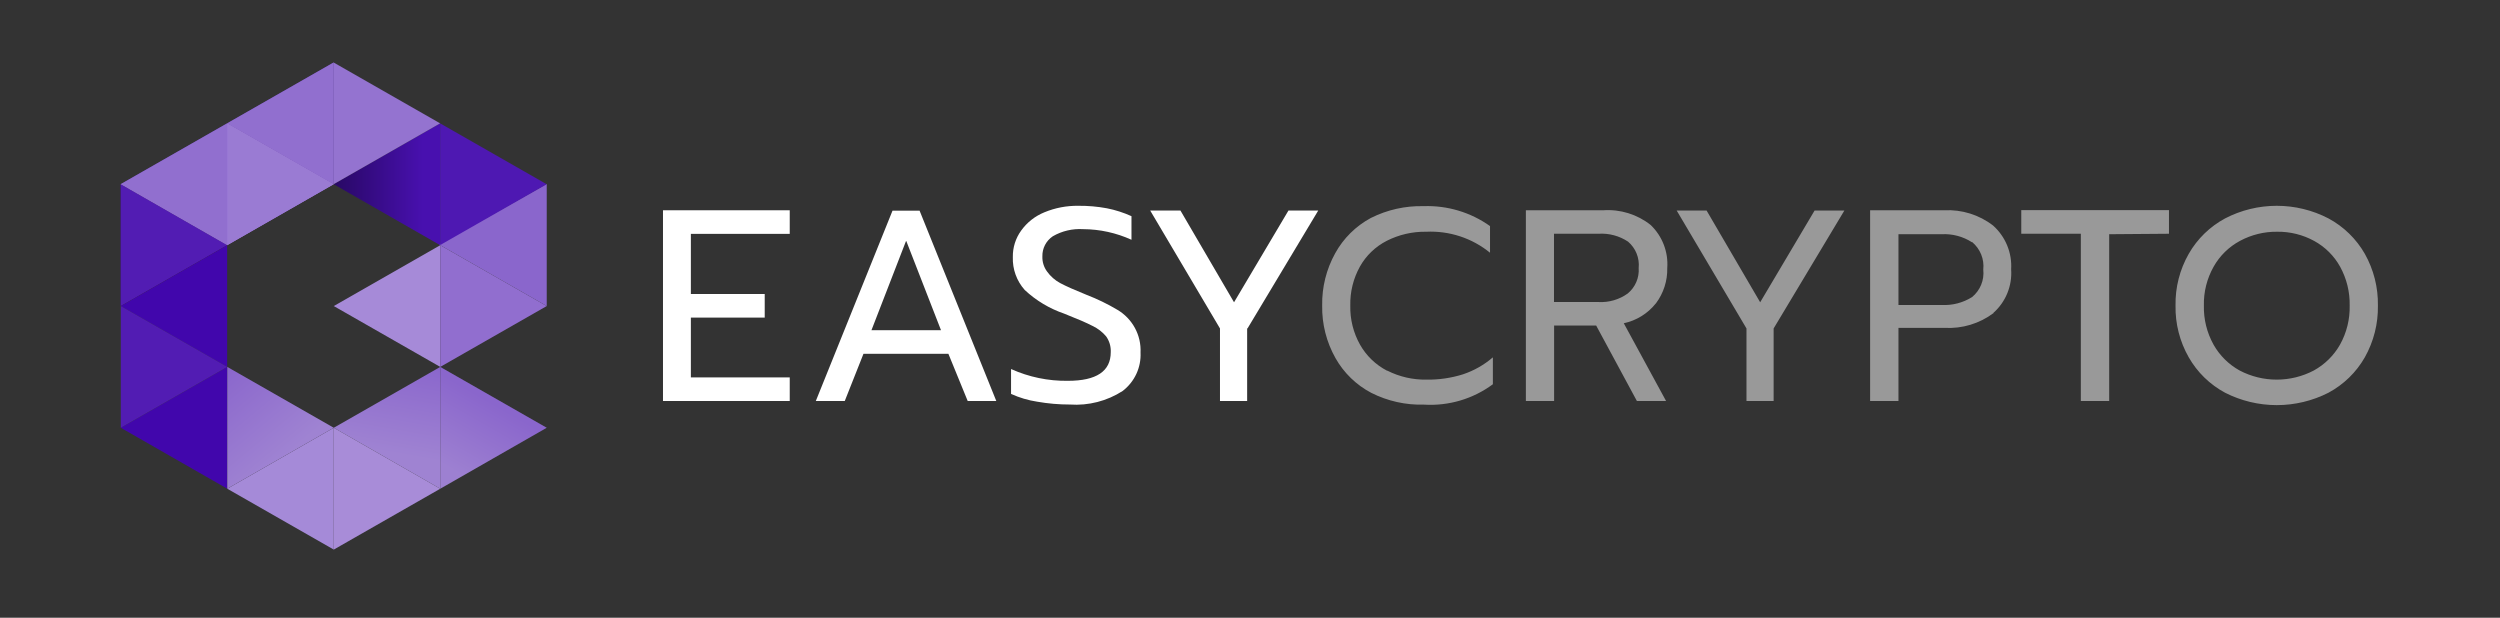 <svg width="259" height="64" viewBox="0 0 259 64" fill="none" xmlns="http://www.w3.org/2000/svg">
<rect x="0" y="0" width="259" height="64" fill="#333333" stroke="none"/>
<path d="M45.487 25.328L45.709 25.45L56.63 19.146L56.605 19.085L45.487 25.328Z" fill="#8A66CC"/>
<path d="M81.817 39.099V41.542H68.686V21.785H81.817V24.229H71.574V30.46H79.225V32.904H71.574V39.099H81.817ZM100.253 41.542L98.254 36.655H89.455L87.518 41.542H84.519L92.466 21.822H95.268L103.215 41.542H100.253ZM93.861 24.974L90.282 34.211H97.489L93.898 24.986L93.861 24.974ZM109.829 29.324C110.446 29.654 111.36 30.057 112.569 30.546C113.677 30.972 114.746 31.491 115.765 32.097C116.531 32.551 117.158 33.203 117.579 33.981C118.001 34.76 118.201 35.638 118.159 36.52C118.197 37.283 118.049 38.043 117.727 38.737C117.404 39.43 116.918 40.036 116.308 40.504C114.689 41.549 112.769 42.042 110.841 41.909C109.708 41.91 108.576 41.812 107.46 41.616C106.521 41.474 105.608 41.202 104.745 40.809V38.231C106.592 39.064 108.602 39.482 110.631 39.453C113.593 39.453 115.074 38.463 115.074 36.484C115.102 35.9 114.933 35.324 114.593 34.847C114.211 34.393 113.736 34.027 113.198 33.771C112.59 33.454 111.602 33.026 110.237 32.488C108.72 31.968 107.332 31.136 106.164 30.045C105.327 29.107 104.886 27.887 104.93 26.636C104.911 25.651 105.214 24.687 105.794 23.887C106.398 23.042 107.233 22.385 108.2 21.993C109.318 21.53 110.519 21.302 111.73 21.321C112.715 21.312 113.698 21.398 114.667 21.577C115.548 21.75 116.405 22.025 117.221 22.396V24.84C115.649 24.124 113.941 23.749 112.211 23.74C111.116 23.672 110.025 23.928 109.077 24.473C108.733 24.703 108.453 25.015 108.263 25.38C108.074 25.745 107.98 26.152 107.991 26.562C107.97 27.122 108.139 27.673 108.472 28.127C108.826 28.623 109.291 29.032 109.829 29.324ZM129.204 34.016V41.542H126.39V34.028L119.159 21.809H122.293L127.846 31.316L133.486 21.809H136.571L129.241 34.028L129.204 34.016Z" fill="white"/>
<path d="M143.728 38.401C144.985 39.035 146.379 39.353 147.788 39.33C149.069 39.349 150.344 39.163 151.565 38.78C152.703 38.399 153.755 37.802 154.662 37.021V39.807C152.613 41.327 150.085 42.077 147.529 41.92C145.632 41.974 143.752 41.553 142.063 40.699C140.505 39.879 139.22 38.631 138.36 37.106C137.42 35.443 136.943 33.563 136.978 31.657C136.942 29.767 137.406 27.901 138.323 26.244C139.174 24.694 140.46 23.421 142.025 22.579C143.718 21.73 145.596 21.31 147.492 21.357C149.951 21.272 152.369 21.999 154.366 23.422V26.183C152.511 24.669 150.153 23.893 147.751 24.008C146.332 23.985 144.93 24.308 143.667 24.949C142.497 25.548 141.531 26.474 140.89 27.613C140.202 28.85 139.858 30.245 139.891 31.657C139.857 33.074 140.206 34.475 140.903 35.714C141.551 36.857 142.519 37.791 143.691 38.401H143.728ZM171.531 31.449C170.701 32.488 169.532 33.209 168.224 33.49L172.605 41.542H169.582L165.361 33.722H161.005V41.542H158.08V21.785H166.077C167.858 21.658 169.621 22.204 171.013 23.312C171.609 23.885 172.071 24.579 172.367 25.348C172.664 26.116 172.787 26.939 172.728 27.759C172.761 29.076 172.348 30.366 171.556 31.425L171.531 31.449ZM168.668 25.035C167.767 24.436 166.691 24.148 165.608 24.216H160.993V31.29H165.608C166.694 31.35 167.766 31.034 168.644 30.398C169.028 30.078 169.33 29.671 169.525 29.212C169.721 28.754 169.803 28.256 169.767 27.759C169.817 27.251 169.744 26.739 169.553 26.265C169.362 25.79 169.058 25.369 168.668 25.035ZM183.748 34.027V41.542H180.935V34.027L173.703 21.809H176.801L182.354 31.315L187.993 21.809H191.078L183.748 34.027ZM206.541 32.427C205.082 33.525 203.274 34.071 201.444 33.966H196.681V41.542H193.744V21.785H201.407C203.24 21.688 205.047 22.252 206.492 23.373C207.125 23.942 207.622 24.645 207.944 25.43C208.267 26.214 208.407 27.06 208.355 27.906C208.415 28.749 208.279 29.595 207.958 30.379C207.638 31.162 207.14 31.863 206.504 32.427H206.541ZM204.295 25.096C203.358 24.494 202.251 24.203 201.136 24.265H196.681V31.596H201.148C202.262 31.655 203.366 31.369 204.307 30.777C204.724 30.435 205.047 29.995 205.25 29.499C205.452 29.002 205.527 28.463 205.467 27.93C205.526 27.396 205.451 26.856 205.248 26.357C205.046 25.859 204.723 25.417 204.307 25.071L204.295 25.096ZM218.511 24.265V41.542H215.574V24.216H209.404V21.772H224.706V24.216L218.511 24.265ZM244.994 37.021C244.111 38.568 242.807 39.838 241.23 40.686C239.573 41.53 237.737 41.97 235.874 41.97C234.011 41.97 232.175 41.53 230.518 40.686C228.941 39.838 227.637 38.568 226.755 37.021C225.822 35.386 225.349 33.534 225.385 31.657C225.349 29.78 225.822 27.928 226.755 26.293C227.639 24.747 228.942 23.477 230.518 22.628C232.17 21.769 234.008 21.321 235.874 21.321C237.74 21.321 239.578 21.769 241.23 22.628C242.806 23.477 244.11 24.747 244.994 26.293C245.916 27.931 246.384 29.782 246.351 31.657C246.384 33.532 245.916 35.383 244.994 37.021ZM242.439 27.637C241.817 26.51 240.884 25.582 239.749 24.961C238.579 24.32 237.261 23.991 235.923 24.008C234.58 23.991 233.255 24.315 232.073 24.949C230.921 25.564 229.97 26.492 229.334 27.625C228.639 28.855 228.289 30.248 228.322 31.657C228.289 33.069 228.634 34.464 229.321 35.701C229.955 36.83 230.896 37.761 232.036 38.389C233.217 39.007 234.532 39.329 235.868 39.329C237.203 39.329 238.519 39.007 239.7 38.389C240.843 37.762 241.788 36.831 242.427 35.701C243.115 34.464 243.459 33.069 243.426 31.657C243.455 30.255 243.115 28.87 242.439 27.637Z" fill="#999999"/>
<path d="M12.501 31.707L23.533 25.402V38.011L12.501 31.707Z" fill="#4106AC"/>
<path d="M12.513 44.316L23.546 38.011V50.633L12.513 44.316Z" fill="#4106AC"/>
<path d="M23.546 38.01L12.513 44.315V31.706L23.546 38.01Z" fill="#521CB3"/>
<path d="M23.545 50.633L34.578 44.316V56.938L23.545 50.633Z" fill="#A58AD8"/>
<path d="M34.578 44.316L23.545 50.633V38.011L34.578 44.316Z" fill="url(#paint0_linear_52_3842)"/>
<path d="M23.533 12.78L34.566 6.475V19.084L23.533 12.78Z" fill="#7045C4"/>
<path d="M12.501 19.084L23.533 12.78V25.401L12.501 19.084Z" fill="#7045C4"/>
<path d="M34.566 19.084L23.533 25.401V12.78L34.566 19.084Z" fill="#A678EF"/>
<path d="M34.565 19.084L45.598 12.78V25.401L34.565 19.084Z" fill="url(#paint1_linear_52_3842)"/>
<path d="M45.598 12.78L34.565 19.084V6.475L45.598 12.78Z" fill="#9473D0"/>
<path d="M45.61 25.401L56.642 19.085V31.706L45.61 25.401Z" fill="#8A66CC"/>
<path d="M56.63 19.084L45.598 25.389V12.78L56.63 19.084Z" fill="#4E18B2"/>
<path d="M34.578 44.316L45.61 38.011V50.633L34.578 44.316Z" fill="url(#paint2_linear_52_3842)"/>
<path d="M56.642 44.316L45.61 50.633V38.011L56.642 44.316Z" fill="url(#paint3_linear_52_3842)"/>
<path d="M34.578 31.707L45.61 25.402V38.011L34.578 31.707Z" fill="#A68AD8"/>
<path d="M56.642 31.707L45.61 38.011V25.402L56.642 31.707Z" fill="#916ECF"/>
<path d="M45.61 50.633L34.578 56.938V44.316L45.61 50.633Z" fill="#A88CD8"/>
<path d="M23.533 25.401L12.501 31.706V19.085L23.533 25.401Z" fill="#330066"/>
<path d="M23.533 12.78L34.566 6.475V19.084L23.533 12.78Z" fill="#916FCF"/>
<path d="M23.533 25.401L12.501 31.706V19.085L23.533 25.401Z" fill="#521CB3"/>
<path d="M34.566 19.084L23.533 25.401V12.78L34.566 19.084Z" fill="#9A7BD3"/>
<path d="M12.501 19.084L23.533 12.78V25.401L12.501 19.084Z" fill="#916FCF"/>
<defs>
<linearGradient id="paint0_linear_52_3842" x1="22.077" y1="39.233" x2="29.675" y2="48.386" gradientUnits="userSpaceOnUse">
<stop stop-color="#8A66CC"/>
<stop offset="0.92" stop-color="#9F83D2"/>
</linearGradient>
<linearGradient id="paint1_linear_52_3842" x1="34.565" y1="19.084" x2="45.598" y2="19.084" gradientUnits="userSpaceOnUse">
<stop stop-color="#280864"/>
<stop offset="0.84" stop-color="#4810AF"/>
</linearGradient>
<linearGradient id="paint2_linear_52_3842" x1="39.711" y1="49.594" x2="41.854" y2="37.356" gradientUnits="userSpaceOnUse">
<stop offset="0.22" stop-color="#9F83D2"/>
<stop offset="1" stop-color="#8A66CC"/>
</linearGradient>
<linearGradient id="paint3_linear_52_3842" x1="45.61" y1="50.633" x2="51.044" y2="41.117" gradientUnits="userSpaceOnUse">
<stop offset="0.21" stop-color="#9D80D1"/>
<stop offset="0.95" stop-color="#8A66CC"/>
</linearGradient>
</defs>
</svg>
